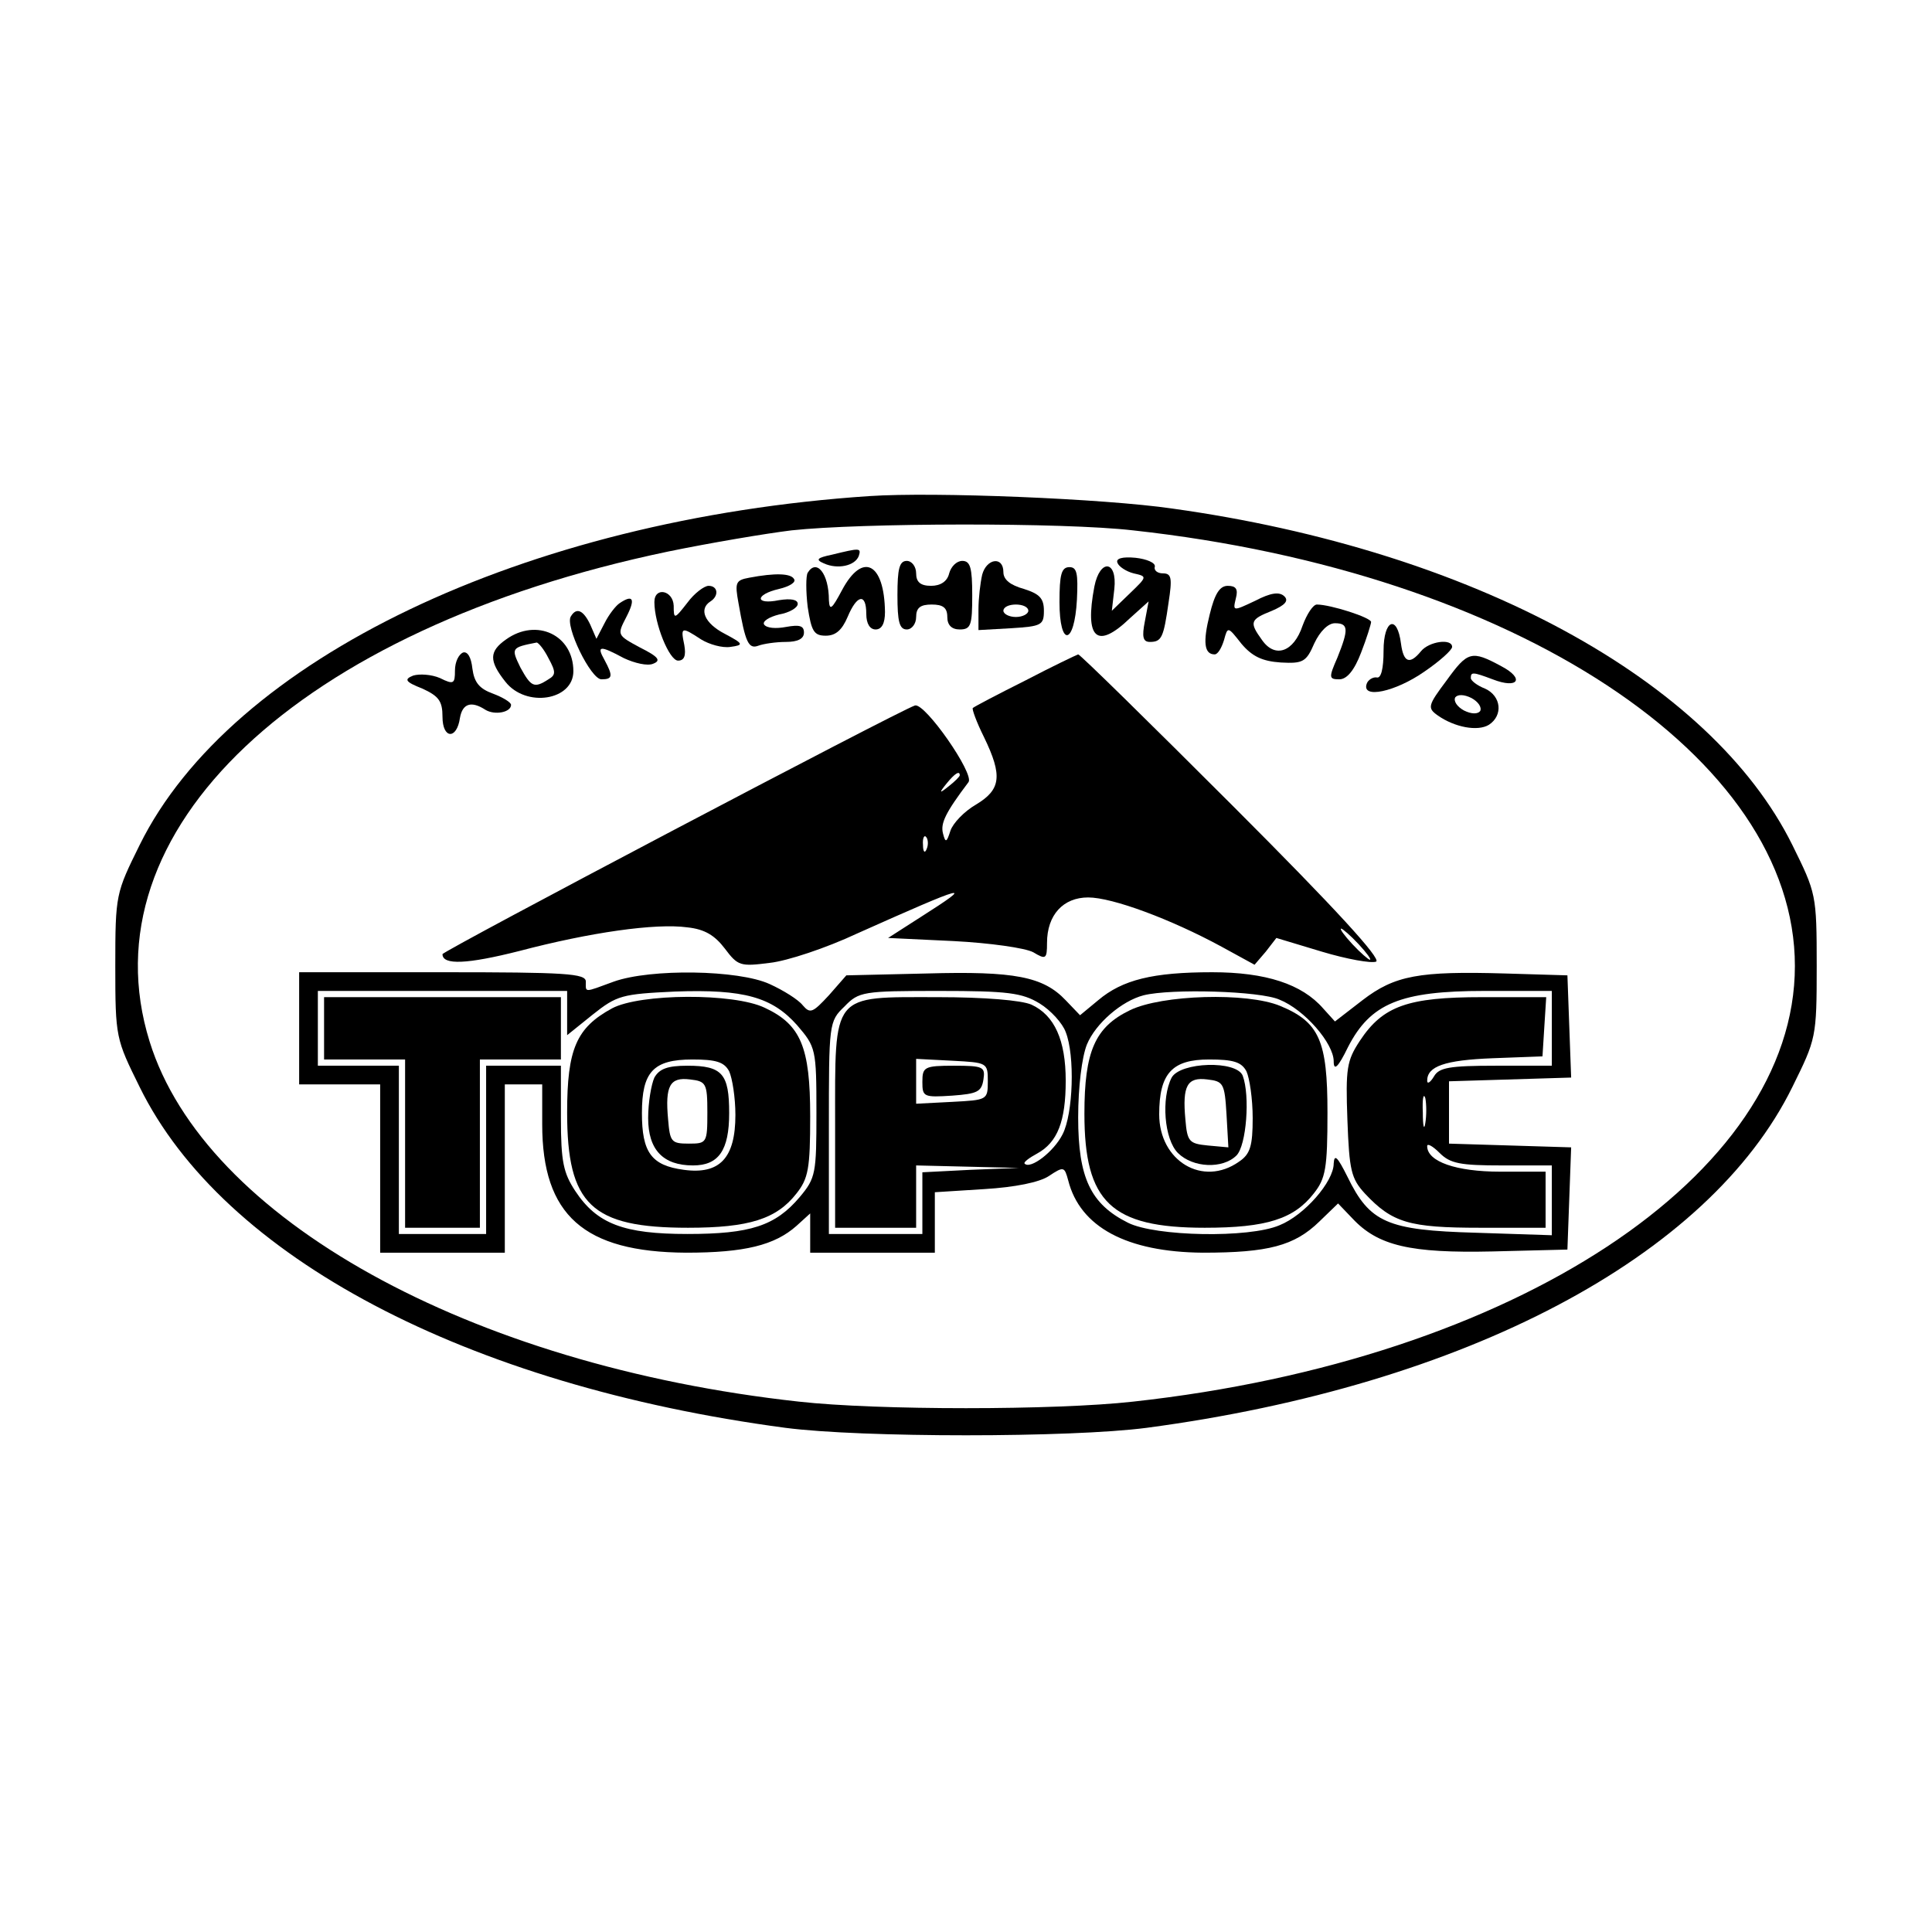﻿<?xml version="1.0" standalone="no"?>
<!DOCTYPE svg PUBLIC "-//W3C//DTD SVG 20010904//EN"
 "http://www.w3.org/TR/2001/REC-SVG-20010904/DTD/svg10.dtd">
<svg version="1.0" xmlns="http://www.w3.org/2000/svg"
 width="310pt" height="310pt" viewBox="0 0 310 310"
 preserveAspectRatio="xMidYMid meet">
<g transform="translate(0,310) scale(0.1,-0.1)"
fill="#000000" stroke="none">
<path d="M1395 2304 c-554 -37 -1024 -262 -1171 -560 -38 -77 -39 -79 -39
-194 0 -115 1 -117 39 -194 134 -273 525 -479 1036 -547 122 -16 458 -16 580
0 511 68 902 274 1036 547 38 77 39 79 39 194 0 115 -1 117 -39 194 -131 265
-514 473 -995 540 -110 16 -382 27 -486 20z m423 -55 c612 -67 1062 -363 1062
-699 0 -336 -450 -632 -1062 -699 -125 -14 -411 -14 -536 0 -529 58 -954 294
-1042 578 -105 338 238 662 832 786 68 14 157 29 198 34 110 12 436 13 548 0z"/>
<path d="M1335 2210 c-24 -5 -27 -8 -13 -14 22 -10 50 -4 56 12 4 13 2 13 -43
2z"/>
<path d="M1793 2197 c2 -6 14 -14 26 -17 22 -5 22 -5 -6 -32 l-29 -28 4 35 c5
46 -23 49 -32 4 -16 -84 4 -102 57 -51 l30 27 -6 -32 c-5 -25 -3 -33 8 -33 19
0 22 7 30 63 6 39 5 47 -9 47 -9 0 -15 5 -13 11 1 6 -13 12 -31 14 -21 2 -32
-1 -29 -8z"/>
<path d="M1440 2145 c0 -42 3 -55 15 -55 8 0 15 9 15 20 0 15 7 20 25 20 18 0
25 -5 25 -20 0 -13 7 -20 20 -20 18 0 20 7 20 55 0 44 -3 55 -16 55 -9 0 -18
-9 -21 -20 -3 -13 -14 -20 -29 -20 -17 0 -24 6 -24 20 0 11 -7 20 -15 20 -12
0 -15 -13 -15 -55z"/>
<path d="M1576 2178 c-3 -13 -6 -38 -6 -56 l0 -33 53 3 c48 3 52 5 52 28 0 20
-7 27 -32 35 -22 6 -33 15 -33 27 0 26 -27 22 -34 -4z m74 -58 c0 -5 -9 -10
-20 -10 -11 0 -20 5 -20 10 0 6 9 10 20 10 11 0 20 -4 20 -10z"/>
<path d="M1296 2181 c-3 -5 -3 -30 0 -55 6 -39 10 -46 29 -46 16 0 26 9 35 30
15 36 30 39 30 5 0 -16 6 -25 15 -25 10 0 15 10 15 28 -1 79 -36 97 -69 35
-16 -30 -20 -34 -21 -16 0 43 -20 67 -34 44z"/>
<path d="M1700 2134 c0 -73 24 -70 28 4 2 42 0 52 -12 52 -13 0 -16 -12 -16
-56z"/>
<path d="M1202 2173 c-22 -4 -23 -8 -17 -41 11 -63 16 -74 32 -68 8 3 28 6 44
6 19 0 29 5 29 15 0 11 -7 13 -29 9 -16 -3 -31 -2 -35 4 -3 5 8 12 24 16 17 3
30 11 30 17 0 7 -11 9 -30 6 -39 -8 -39 9 0 18 17 4 28 11 24 16 -5 9 -30 10
-72 2z"/>
<path d="M1103 2133 c-21 -27 -22 -27 -22 -5 -1 25 -31 31 -31 6 0 -35 24 -94
38 -94 10 0 13 8 10 25 -6 29 -5 30 27 9 13 -8 34 -14 47 -12 22 3 21 5 -9 21
-33 17 -42 40 -23 52 14 9 12 25 -3 25 -7 0 -23 -12 -34 -27z"/>
<path d="M1941 2114 c-11 -44 -9 -64 8 -64 5 0 11 10 15 23 6 22 6 22 28 -6
17 -20 33 -28 63 -30 36 -2 41 1 54 31 9 19 22 32 33 32 22 0 22 -10 4 -55
-14 -32 -14 -35 3 -35 12 0 24 14 35 43 9 23 16 46 16 49 0 7 -65 28 -87 28
-6 0 -16 -15 -23 -34 -14 -42 -44 -53 -65 -23 -21 29 -19 33 16 47 21 9 27 16
20 23 -8 8 -22 6 -47 -7 -36 -17 -36 -17 -31 4 4 15 0 20 -13 20 -13 0 -21
-13 -29 -46z"/>
<path d="M994 2132 c-6 -4 -17 -18 -24 -32 l-13 -25 -10 23 c-11 23 -22 28
-31 13 -10 -15 32 -101 49 -101 18 0 19 5 5 31 -13 23 -8 24 31 3 17 -8 38
-13 47 -9 13 5 9 11 -21 26 -37 20 -37 20 -22 49 15 29 11 37 -11 22z"/>
<path d="M2220 2056 c0 -29 -4 -45 -11 -43 -6 1 -14 -4 -16 -10 -9 -25 46 -13
92 19 25 17 45 35 45 40 0 14 -37 9 -50 -7 -18 -22 -28 -18 -32 12 -6 48 -28
39 -28 -11z"/>
<path d="M812 2074 c-27 -19 -28 -34 -1 -68 33 -42 109 -30 109 17 0 58 -59
86 -108 51z m68 -30 c12 -22 12 -27 0 -34 -23 -15 -28 -12 -45 19 -15 31 -15
32 26 40 3 0 12 -11 19 -25z"/>
<path d="M743 2053 c-7 -3 -13 -15 -13 -29 0 -21 -2 -23 -24 -12 -14 6 -33 7
-43 4 -15 -6 -13 -10 15 -21 26 -12 32 -20 32 -45 0 -36 23 -37 28 -2 4 23 18
28 41 13 15 -9 41 -4 41 8 0 4 -13 12 -29 18 -22 8 -30 18 -33 40 -2 19 -8 28
-15 26z"/>
<path d="M1645 2008 c-44 -22 -82 -42 -84 -44 -2 -1 6 -23 18 -47 30 -62 27
-84 -13 -108 -19 -11 -37 -30 -41 -42 -6 -19 -8 -20 -12 -4 -4 16 4 33 41 82
10 13 -70 128 -86 123 -27 -9 -758 -394 -758 -399 0 -18 40 -16 123 5 114 30
219 45 270 38 28 -3 44 -13 60 -34 21 -28 25 -29 72 -23 28 3 91 24 140 47
179 80 191 83 103 27 l-53 -34 105 -5 c58 -3 115 -11 128 -18 20 -12 22 -11
22 15 0 45 26 73 66 73 39 0 133 -35 214 -79 l53 -29 18 21 17 22 73 -22 c40
-12 79 -19 87 -16 9 4 -65 85 -229 249 -134 134 -246 244 -249 244 -3 -1 -41
-19 -85 -42z m-105 -152 c0 -2 -8 -10 -17 -17 -16 -13 -17 -12 -4 4 13 16 21
21 21 13z m-53 -118 c-3 -8 -6 -5 -6 6 -1 11 2 17 5 13 3 -3 4 -12 1 -19z
m693 -153 c13 -14 21 -25 18 -25 -2 0 -15 11 -28 25 -13 14 -21 25 -18 25 2 0
15 -11 28 -25z"/>
<path d="M2321 2008 c-30 -40 -31 -44 -14 -56 27 -19 64 -26 82 -15 23 15 20
46 -6 58 -13 5 -23 13 -23 17 0 10 3 10 35 -2 41 -16 52 1 14 21 -48 26 -54
24 -88 -23z m54 -49 c-4 -5 -14 -5 -26 1 -11 6 -17 15 -14 21 4 5 14 5 26 -1
11 -6 17 -15 14 -21z"/>
<path d="M480 1450 l0 -90 65 0 65 0 0 -135 0 -135 100 0 100 0 0 135 0 135
30 0 30 0 0 -64 c0 -146 67 -205 231 -206 94 0 142 12 177 43 l22 20 0 -31 0
-32 100 0 100 0 0 49 0 48 79 5 c50 3 89 11 104 21 24 16 25 15 31 -7 19 -75
94 -115 216 -116 105 0 147 11 187 50 l30 29 23 -24 c41 -44 93 -56 225 -53
l120 3 3 82 3 82 -98 3 -98 3 0 50 0 50 98 3 98 3 -3 82 -3 82 -100 3 c-138 4
-177 -3 -229 -43 l-44 -34 -19 21 c-34 39 -92 58 -178 58 -95 0 -144 -12 -183
-45 l-29 -24 -23 24 c-36 38 -82 47 -223 43 l-129 -3 -28 -32 c-26 -28 -30
-30 -42 -16 -7 9 -31 24 -53 34 -50 23 -191 25 -250 4 -49 -18 -45 -18 -45 0
0 13 -32 15 -230 15 l-230 0 0 -90z m430 25 l0 -36 41 33 c39 31 47 33 132 37
111 4 156 -9 196 -54 30 -35 31 -38 31 -140 0 -98 -1 -105 -27 -136 -39 -46
-79 -59 -180 -59 -102 0 -145 16 -180 69 -19 29 -23 47 -23 117 l0 84 -60 0
-60 0 0 -135 0 -135 -70 0 -70 0 0 135 0 135 -65 0 -65 0 0 60 0 60 200 0 200
0 0 -35z m758 15 c18 -11 37 -32 42 -46 15 -38 12 -131 -5 -164 -14 -28 -52
-57 -61 -47 -2 2 7 9 20 16 33 18 46 52 46 117 0 65 -18 105 -55 122 -16 7
-75 12 -150 12 -172 0 -165 9 -165 -205 l0 -165 65 0 65 0 0 50 0 50 83 -2 82
-2 -77 -3 -78 -4 0 -49 0 -50 -75 0 -75 0 0 170 c0 168 0 171 25 195 23 24 30
25 152 25 110 0 133 -3 161 -20z m385 6 c40 -16 87 -70 87 -99 0 -16 7 -10 23
23 36 70 84 90 219 90 l108 0 0 -60 0 -60 -90 0 c-74 0 -91 -3 -99 -17 -6 -10
-11 -13 -11 -7 0 23 28 33 105 36 l80 3 3 48 3 47 -103 0 c-119 0 -159 -14
-196 -70 -21 -32 -23 -44 -20 -127 3 -81 6 -94 28 -118 44 -47 71 -55 185 -55
l105 0 0 45 0 45 -73 0 c-70 0 -117 16 -117 41 0 5 9 0 20 -11 17 -17 33 -20
100 -20 l80 0 0 -56 0 -56 -122 4 c-142 4 -170 16 -206 90 -16 32 -21 37 -22
21 0 -29 -47 -83 -87 -99 -49 -21 -199 -18 -243 4 -60 30 -80 72 -80 169 0 49
6 97 14 117 14 34 56 70 91 79 44 11 187 7 218 -7z m-468 -131 c0 -30 -1 -30
-57 -33 l-58 -3 0 36 0 36 58 -3 c56 -3 57 -3 57 -33z m702 -67 c-2 -13 -4 -5
-4 17 -1 22 1 32 4 23 2 -10 2 -28 0 -40z"/>
<path d="M520 1450 l0 -50 65 0 65 0 0 -135 0 -135 60 0 60 0 0 135 0 135 65
0 65 0 0 50 0 50 -190 0 -190 0 0 -50z"/>
<path d="M982 1482 c-57 -31 -72 -65 -72 -167 0 -148 39 -185 194 -185 98 0
142 14 174 55 19 24 22 40 22 124 0 111 -15 147 -73 174 -50 24 -200 23 -245
-1z m188 -101 c5 -11 10 -42 10 -70 0 -69 -25 -96 -83 -88 -52 7 -67 28 -67
91 0 66 18 86 81 86 38 0 51 -4 59 -19z"/>
<path d="M1050 1371 c-5 -11 -10 -40 -10 -65 0 -51 24 -76 72 -76 41 0 58 24
58 84 0 63 -11 76 -67 76 -32 0 -45 -5 -53 -19z m85 -56 c0 -49 -1 -50 -30
-50 -28 0 -30 3 -33 39 -5 54 3 68 35 64 26 -3 28 -6 28 -53z"/>
<path d="M1813 1479 c-56 -27 -73 -66 -73 -166 0 -142 43 -183 193 -183 99 0
143 14 175 55 19 24 22 40 22 130 0 115 -13 145 -76 171 -53 22 -190 18 -241
-7z m187 -98 c5 -11 10 -44 10 -75 0 -45 -4 -58 -22 -70 -58 -41 -128 1 -128
76 0 66 21 88 80 88 39 0 52 -4 60 -19z"/>
<path d="M1880 1371 c-17 -33 -12 -99 10 -121 24 -24 72 -26 94 -4 16 16 22
96 10 128 -10 25 -100 22 -114 -3z m88 -59 l3 -53 -33 3 c-30 3 -33 6 -36 42
-5 54 3 68 35 64 26 -3 28 -6 31 -56z"/>
<path d="M1480 1364 c0 -24 2 -25 48 -22 40 3 47 6 50 26 3 20 0 22 -47 22
-48 0 -51 -2 -51 -26z"/>
</g>
</svg>
